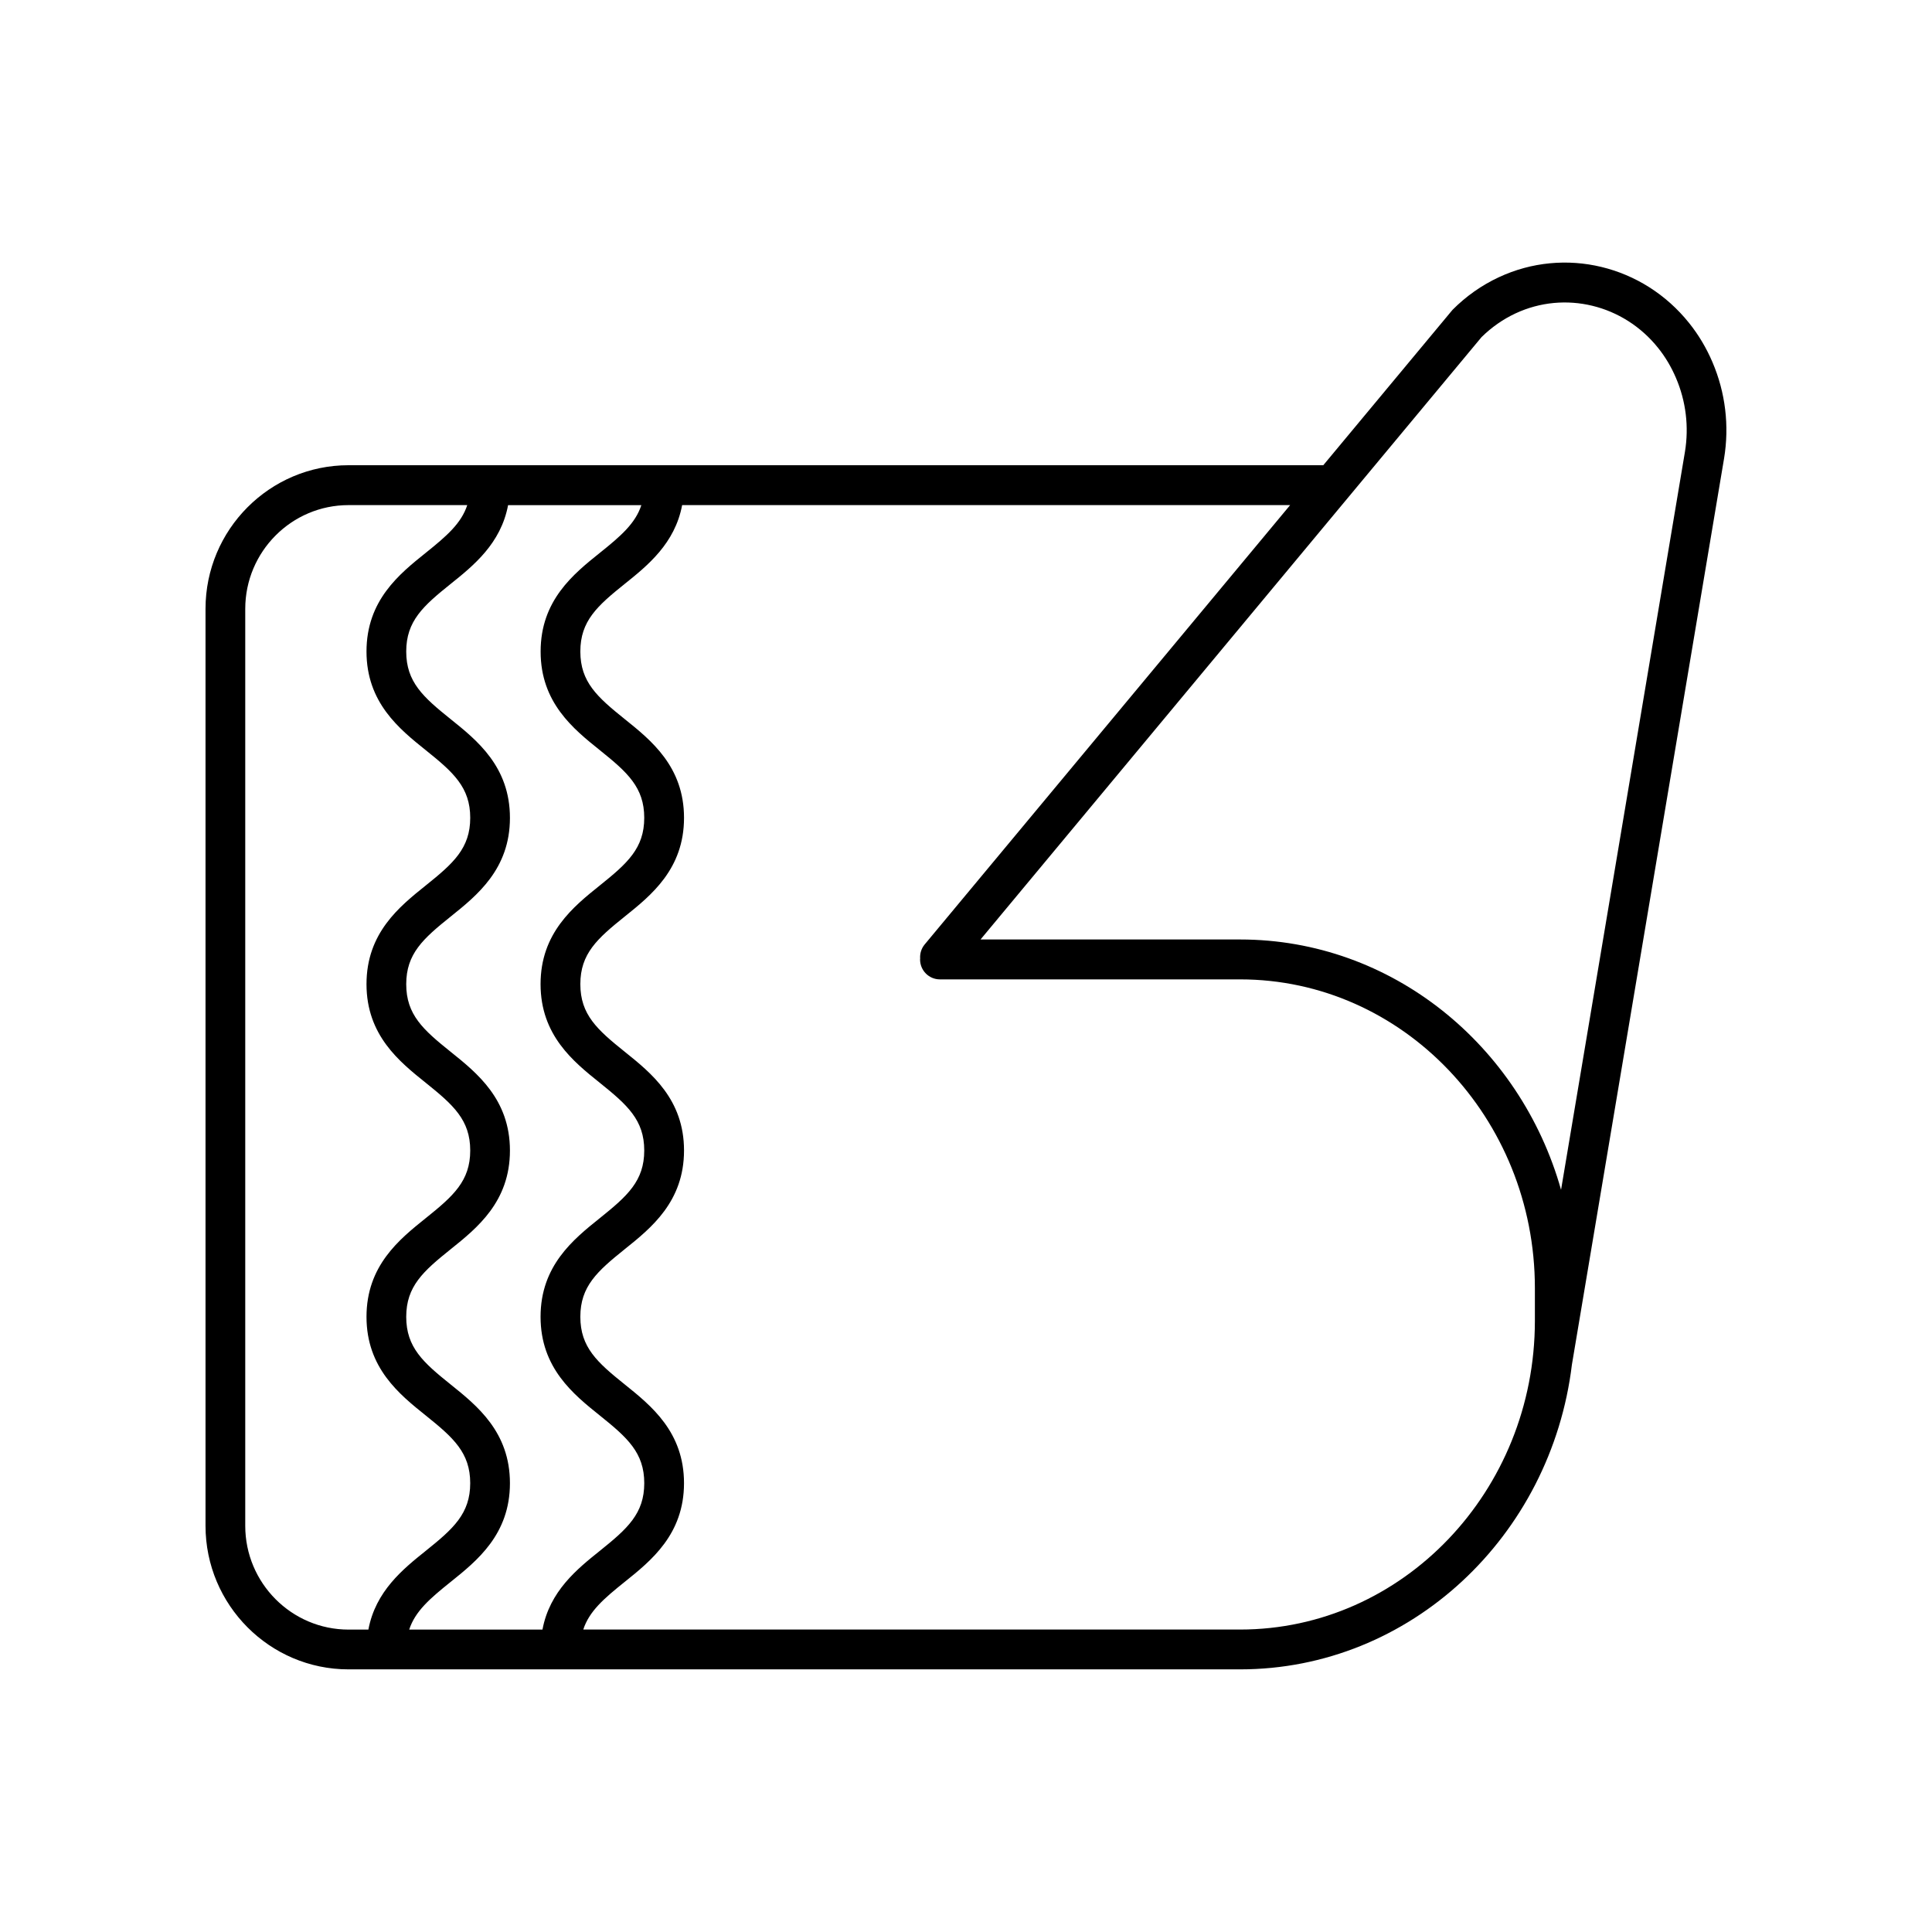 <?xml version="1.0" encoding="UTF-8"?>
<!-- Uploaded to: SVG Find, www.svgrepo.com, Generator: SVG Find Mixer Tools -->
<svg fill="#000000" width="800px" height="800px" version="1.1" viewBox="144 144 512 512" xmlns="http://www.w3.org/2000/svg">
 <path d="m597.82 239.98c-1.602-3.762-3.684-7.254-6.191-10.379-12.219-15.289-32.945-20.285-50.418-12.133-4.559 2.125-8.695 5.039-12.27 8.637-0.105 0.105-0.176 0.23-0.277 0.336l-0.039 0.039-33.941 40.809h-174.68-0.004-0.012-46.109-0.012-0.012-37.5c-20.887 0-37.891 17.074-37.891 38.059v243c0 20.973 17.004 38.051 37.891 38.051h9.996c0.012 0 0.02 0.004 0.031 0.004s0.02-0.004 0.031-0.004h46.066c0.012 0 0.02 0.004 0.031 0.004s0.02-0.004 0.031-0.004h180.09c45.105 0 82.445-35.285 87.941-80.762l40.32-240.12v-0.012s0.004 0 0.004-0.004c1.43-8.656 0.363-17.484-3.078-25.527zm-52.176-12.934c13.07-6.09 28.605-2.324 37.781 9.168 1.91 2.379 3.488 5.043 4.719 7.926 2.656 6.188 3.477 12.977 2.379 19.629l-32.828 195.54c-10.812-38.301-44.844-66.336-85.055-66.336h-68.789l132.77-159.63c2.652-2.609 5.68-4.734 9.02-6.297zm-242.67 115.77c7.289 5.848 11.758 9.844 11.758 17.914 0 8.066-4.469 12.062-11.758 17.91-7.004 5.617-15.719 12.605-15.719 26.164 0 13.559 8.715 20.555 15.719 26.164 7.289 5.856 11.758 9.848 11.758 17.922s-4.469 12.066-11.758 17.914c-7.004 5.617-15.719 12.605-15.719 26.164s8.715 20.551 15.715 26.164c7.297 5.856 11.766 9.848 11.766 17.922 0 8.07-4.469 12.07-11.758 17.922-6.031 4.832-13.312 10.691-15.219 20.883h-35.316c1.578-4.848 5.465-8.211 10.977-12.629 7.004-5.613 15.719-12.609 15.719-26.168 0-13.562-8.715-20.551-15.719-26.168-7.297-5.848-11.766-9.84-11.766-17.914 0-8.07 4.473-12.062 11.766-17.91 7.004-5.613 15.719-12.605 15.719-26.168s-8.715-20.551-15.719-26.168c-7.289-5.844-11.766-9.836-11.766-17.91 0-8.074 4.473-12.066 11.766-17.914 7.004-5.613 15.719-12.602 15.719-26.164s-8.715-20.551-15.719-26.168c-7.289-5.848-11.766-9.844-11.766-17.91 0-8.07 4.473-12.066 11.766-17.914 6.031-4.832 13.312-10.695 15.227-20.883h35.316c-1.578 4.852-5.473 8.219-10.977 12.625-7.004 5.617-15.715 12.605-15.715 26.168-0.012 13.551 8.703 20.539 15.703 26.152zm-93.98 205.54v-243c0-15.16 12.277-27.496 27.367-27.496h31.465c-1.582 4.852-5.473 8.211-10.977 12.629-7.004 5.617-15.723 12.605-15.723 26.168 0 13.559 8.723 20.547 15.723 26.164 7.297 5.848 11.766 9.84 11.766 17.91 0 8.066-4.469 12.062-11.766 17.91-7.004 5.617-15.723 12.605-15.723 26.164s8.723 20.555 15.723 26.164c7.297 5.856 11.766 9.848 11.766 17.922 0 8.074-4.469 12.066-11.766 17.914-7.004 5.617-15.723 12.605-15.723 26.164 0 13.559 8.715 20.551 15.719 26.164 7.297 5.856 11.766 9.848 11.766 17.922 0 8.07-4.469 12.07-11.766 17.922-6.031 4.832-13.312 10.691-15.219 20.883h-5.266c-15.094-0.008-27.367-12.348-27.367-27.5zm263.65 27.492h-174.07c1.578-4.852 5.473-8.219 10.977-12.629 7.004-5.613 15.719-12.609 15.719-26.168 0-13.562-8.715-20.551-15.719-26.172-7.289-5.844-11.754-9.836-11.754-17.914 0-8.066 4.469-12.055 11.758-17.91 7.004-5.613 15.719-12.605 15.719-26.164 0-13.566-8.715-20.551-15.719-26.168-7.289-5.844-11.758-9.84-11.758-17.914 0-8.07 4.469-12.062 11.758-17.91 7.004-5.617 15.719-12.602 15.719-26.164s-8.715-20.551-15.719-26.168c-7.289-5.848-11.758-9.844-11.758-17.91 0-8.07 4.469-12.07 11.758-17.914 6.031-4.832 13.312-10.695 15.219-20.883h161.13l-96.852 116.43c-0.906 1.09-1.293 2.434-1.199 3.75-0.004 0.074-0.023 0.145-0.023 0.223 0 2.922 2.352 5.285 5.254 5.285h79.562c43.074 0 78.117 36.691 78.117 81.793v8.711c-0.004 45.105-35.043 81.797-78.117 81.797z"/>
</svg>